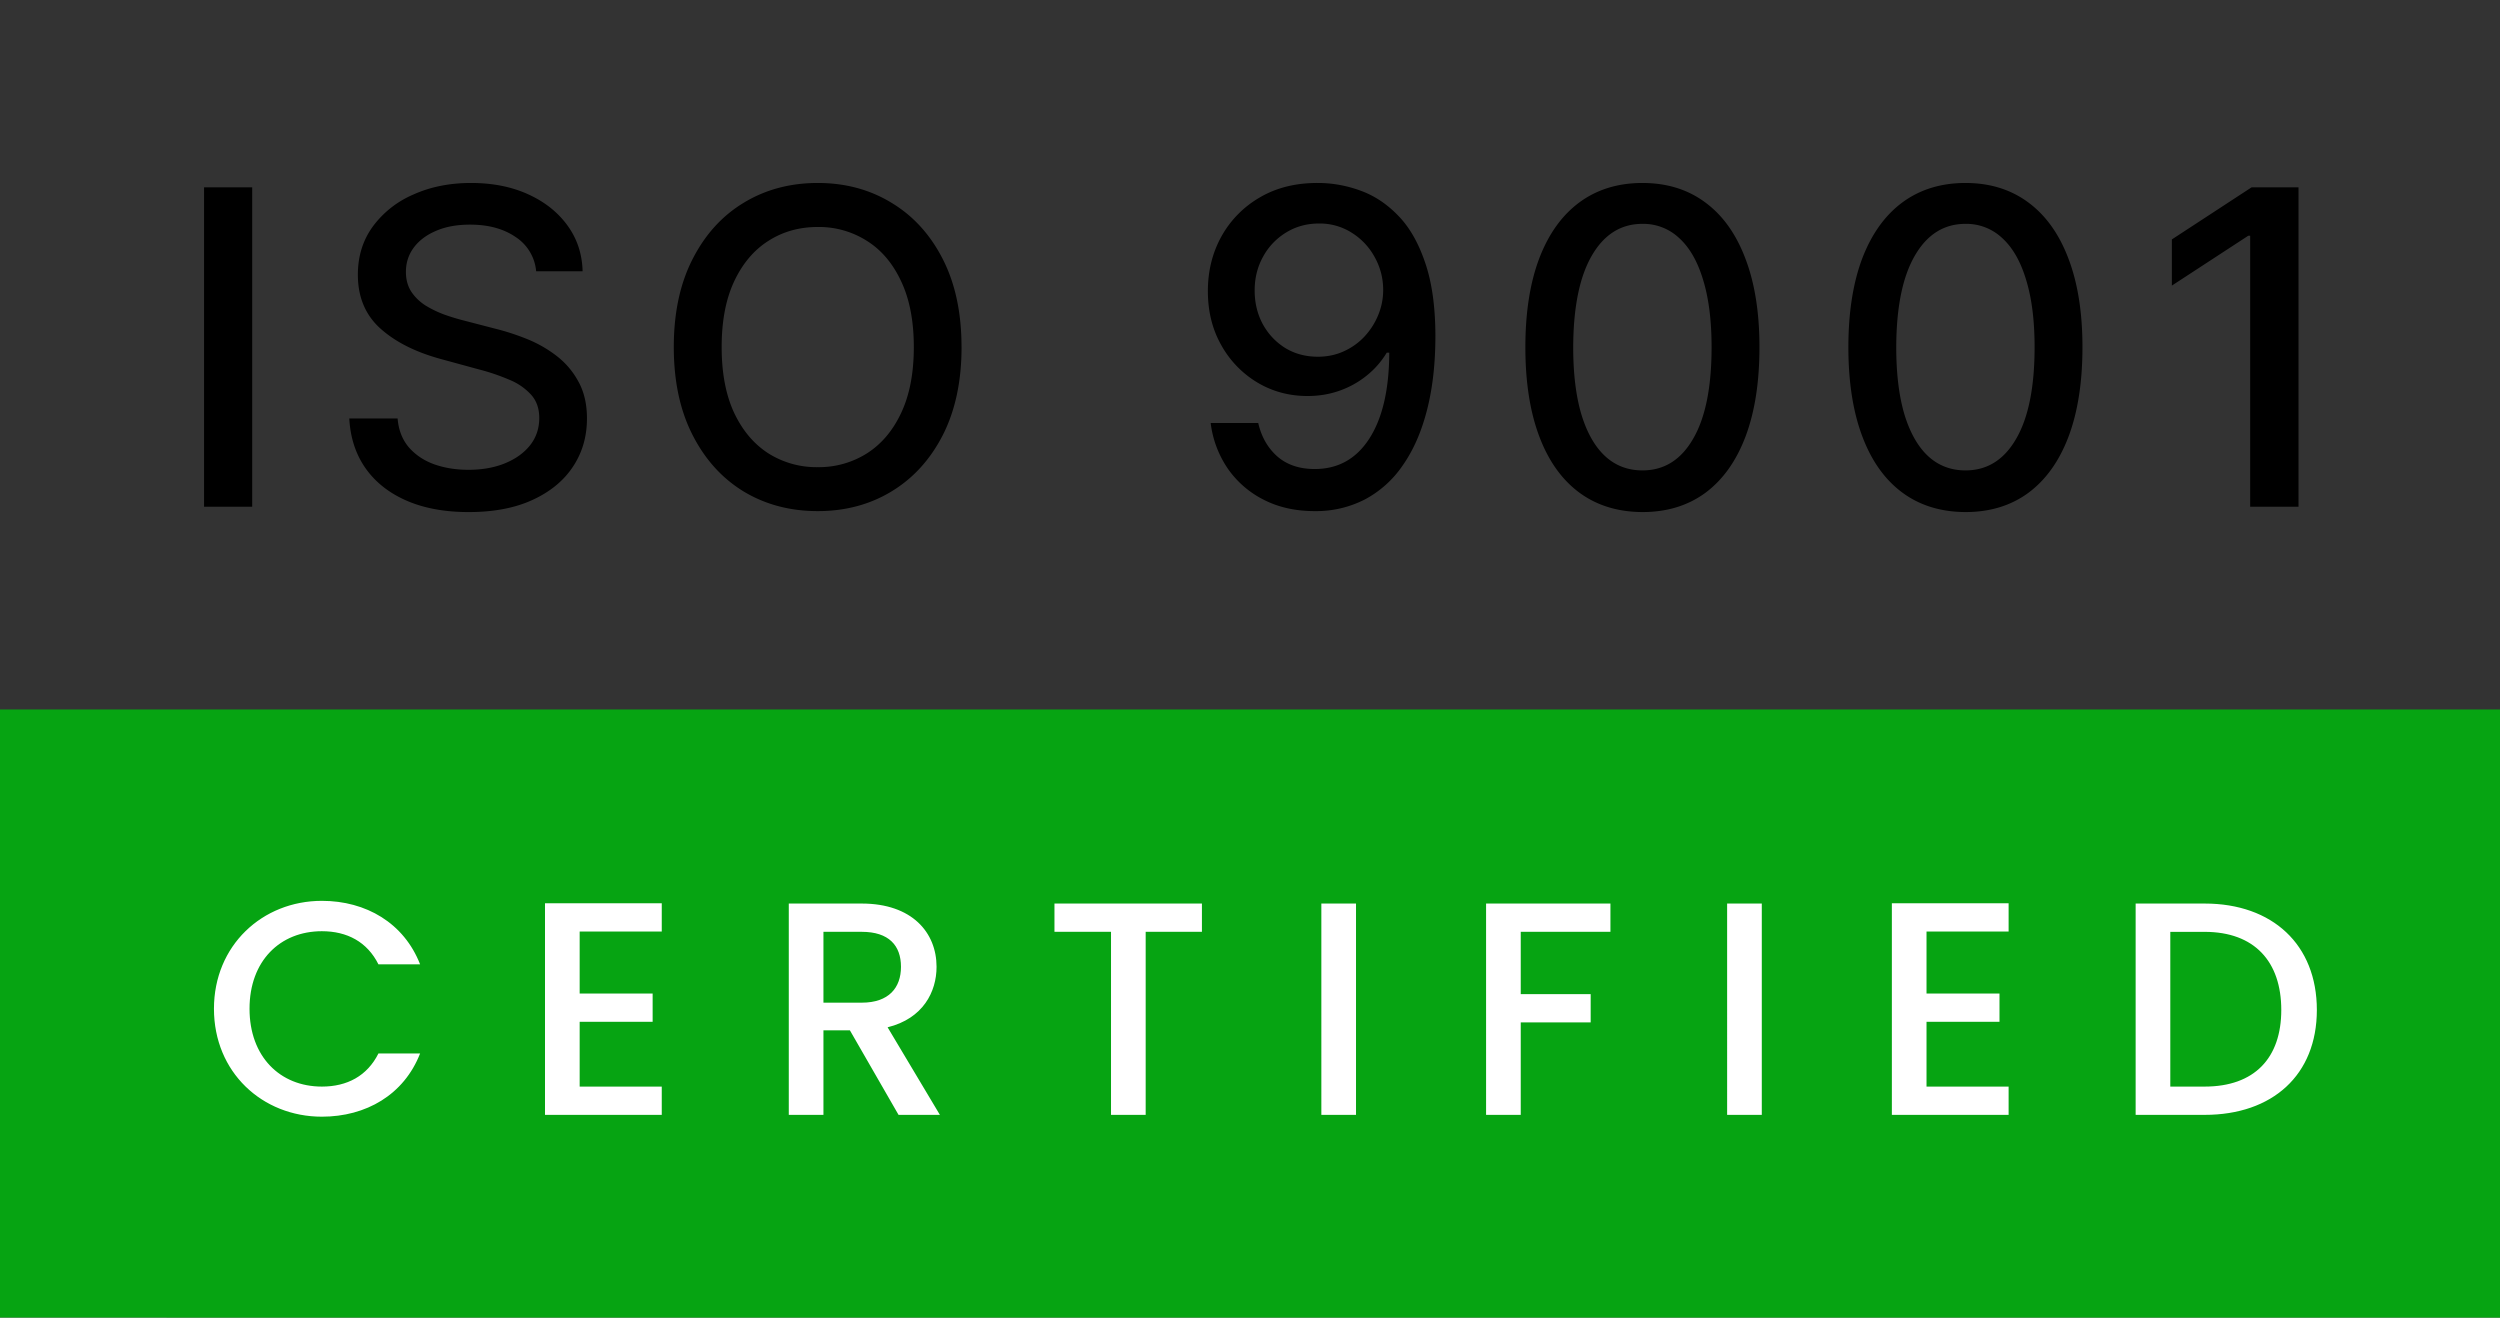 <svg width="74" height="39" viewBox="0 0 74 39" fill="none" xmlns="http://www.w3.org/2000/svg"><rect x="0" y="0" width="74" height="39" fill="#333333" stroke="none"/><path d="M0 21h74v18H0V21z" fill="#06A412"/><path d="M9.528 33.054c1.305 0 2.43-.648 2.907-1.872h-1.233c-.333.666-.927.981-1.674.981-1.242 0-2.142-.89-2.142-2.304 0-1.413.9-2.295 2.142-2.295.747 0 1.341.315 1.674.981h1.233c-.477-1.224-1.602-1.88-2.907-1.88-1.764 0-3.195 1.322-3.195 3.194 0 1.881 1.431 3.195 3.195 3.195zM19.588 33v-.837h-2.43v-1.917h2.16v-.837h-2.16v-1.836h2.43v-.837h-3.456V33h3.456zm4.786 0v-2.502h.783L26.597 33h1.224l-1.548-2.592c1.053-.26 1.449-1.053 1.449-1.79 0-1.018-.729-1.873-2.214-1.873h-2.16V33h1.026zm1.134-3.32h-1.134v-2.098h1.134c.801 0 1.161.405 1.161 1.035 0 .621-.36 1.062-1.161 1.062zM33.912 33v-5.418h1.665v-.837h-4.365v.837h1.674V33h1.026zm6.226 0v-6.255h-1.026V33h1.026zm4.876 0v-2.736h2.07v-.837h-2.07v-1.845h2.655v-.837h-3.681V33h1.026zm7.135 0v-6.255h-1.026V33h1.026zm7.306 0v-.837h-2.43v-1.917h2.16v-.837h-2.16v-1.836h2.43v-.837h-3.456V33h3.456zm5.803 0c2.007 0 3.321-1.179 3.321-3.105 0-1.935-1.314-3.15-3.321-3.15h-2.043V33h2.043zm0-.837h-1.017v-4.58h1.017c1.476 0 2.268.881 2.268 2.312 0 1.422-.792 2.268-2.268 2.268z" fill="#fff"/><path d="M68.036 5.545V15h-1.431V6.977h-.055l-2.263 1.477V7.087l2.36-1.542h1.39zm-9.857 9.612c-.73-.003-1.353-.195-1.87-.577-.517-.382-.912-.937-1.186-1.667-.274-.729-.411-1.608-.411-2.636 0-1.024.137-1.9.41-2.626.278-.727.675-1.28 1.192-1.662.52-.382 1.142-.573 1.865-.573.723 0 1.343.193 1.86.577.517.382.913.936 1.187 1.662.277.724.415 1.598.415 2.622 0 1.031-.137 1.912-.41 2.641-.274.726-.67 1.282-1.187 1.667-.517.381-1.139.572-1.865.572zm0-1.233c.64 0 1.14-.312 1.5-.937.363-.624.545-1.528.545-2.71 0-.784-.083-1.448-.25-1.99-.162-.544-.398-.956-.705-1.237a1.546 1.546 0 00-1.09-.424c-.637 0-1.137.314-1.5.942-.364.627-.547 1.53-.55 2.71 0 .787.082 1.454.245 1.998.166.542.402.953.706 1.233.305.277.671.415 1.099.415zm-9.562 1.233c-.729-.003-1.352-.195-1.87-.577-.516-.382-.912-.937-1.186-1.667-.274-.729-.41-1.608-.41-2.636 0-1.024.136-1.9.41-2.626.277-.727.674-1.28 1.191-1.662.52-.382 1.142-.573 1.865-.573.724 0 1.344.193 1.86.577.518.382.913.936 1.187 1.662.277.724.416 1.598.416 2.622 0 1.031-.137 1.912-.411 2.641-.274.726-.67 1.282-1.186 1.667-.518.381-1.14.572-1.866.572zm0-1.233c.64 0 1.14-.312 1.5-.937.364-.624.546-1.528.546-2.71 0-.784-.084-1.448-.25-1.99-.163-.544-.398-.956-.706-1.237a1.546 1.546 0 00-1.09-.424c-.637 0-1.137.314-1.5.942-.363.627-.546 1.53-.55 2.71 0 .787.082 1.454.245 1.998.166.542.402.953.707 1.233.304.277.67.415 1.098.415zm-9.582-8.508c.422.003.837.08 1.247.231.409.15.778.397 1.107.739.333.341.597.803.794 1.385.2.578.302 1.298.305 2.16 0 .828-.083 1.565-.25 2.211-.165.644-.404 1.187-.715 1.63a3.13 3.13 0 01-1.122 1.011 3.15 3.15 0 01-1.486.346c-.563 0-1.063-.11-1.5-.332a2.858 2.858 0 01-1.067-.919 3.038 3.038 0 01-.512-1.357h1.408c.092.406.28.736.563.988.286.25.656.374 1.108.374.693 0 1.233-.302 1.62-.905.388-.606.584-1.453.587-2.54h-.074c-.16.266-.36.493-.6.684a2.69 2.69 0 01-.799.443c-.295.105-.61.157-.946.157-.545 0-1.04-.134-1.487-.401a2.963 2.963 0 01-1.066-1.104c-.265-.467-.397-1.001-.397-1.602 0-.597.135-1.138.406-1.625a3.031 3.031 0 011.145-1.154c.492-.286 1.07-.426 1.731-.42zm.005 1.2c-.36 0-.685.09-.974.268a1.896 1.896 0 00-.68.716c-.165.298-.248.63-.248.997 0 .366.08.699.24.997.163.296.384.531.664.706.284.173.607.259.97.259.27 0 .523-.052.757-.157a1.92 1.92 0 00.614-.434c.175-.188.312-.4.41-.637a1.93 1.93 0 00.149-.748c0-.348-.084-.67-.25-.97a1.941 1.941 0 00-.674-.72 1.765 1.765 0 00-.978-.277zm-10.578 3.657c0 1.01-.185 1.877-.554 2.604-.37.723-.876 1.28-1.52 1.67-.64.388-1.367.582-2.183.582-.818 0-1.55-.194-2.193-.581-.64-.391-1.145-.95-1.514-1.676-.37-.726-.554-1.593-.554-2.6 0-1.009.185-1.875.554-2.598.37-.727.874-1.284 1.514-1.671.643-.391 1.375-.587 2.193-.587.816 0 1.544.196 2.184.587.643.387 1.15.944 1.519 1.67.369.724.553 1.59.553 2.6zm-1.413 0c0-.77-.125-1.417-.374-1.944-.246-.53-.585-.93-1.016-1.2a2.639 2.639 0 00-1.454-.41c-.545 0-1.03.136-1.459.41-.427.27-.766.67-1.015 1.2-.247.527-.37 1.174-.37 1.944s.123 1.419.37 1.948c.249.526.587.926 1.015 1.2a2.67 2.67 0 001.46.407 2.66 2.66 0 001.453-.407c.431-.274.77-.674 1.016-1.2.25-.53.374-1.179.374-1.948zM15.87 8.03a1.348 1.348 0 00-.61-1.016c-.357-.244-.806-.365-1.348-.365-.388 0-.723.061-1.007.185-.283.12-.503.286-.66.498-.154.21-.23.448-.23.716 0 .224.052.418.156.581.108.163.248.3.42.411.176.108.364.199.564.273.2.07.392.129.577.175l.923.24c.302.074.611.174.928.3.317.126.61.292.882.499.27.206.49.461.655.766.17.305.254.67.254 1.094 0 .536-.138 1.011-.415 1.427-.274.415-.673.743-1.196.983-.52.24-1.15.36-1.888.36-.708 0-1.32-.112-1.838-.337-.517-.225-.921-.543-1.214-.956-.292-.415-.454-.908-.484-1.477h1.43c.028.342.14.626.333.854.197.225.448.393.753.503.307.108.644.162 1.01.162.404 0 .762-.063 1.076-.19.317-.129.567-.307.748-.535.182-.23.273-.5.273-.808 0-.28-.08-.51-.24-.688a1.773 1.773 0 00-.642-.443 6.258 6.258 0 00-.91-.309l-1.117-.305c-.757-.206-1.357-.51-1.8-.91-.44-.4-.66-.929-.66-1.587 0-.545.147-1.02.443-1.427a2.91 2.91 0 011.2-.946c.505-.228 1.074-.342 1.708-.342.64 0 1.205.113 1.694.337.493.225.88.534 1.164.928.283.391.43.84.443 1.348h-1.376zM7.465 5.545V15H6.04V5.545h1.426z" fill="#000"/></svg>